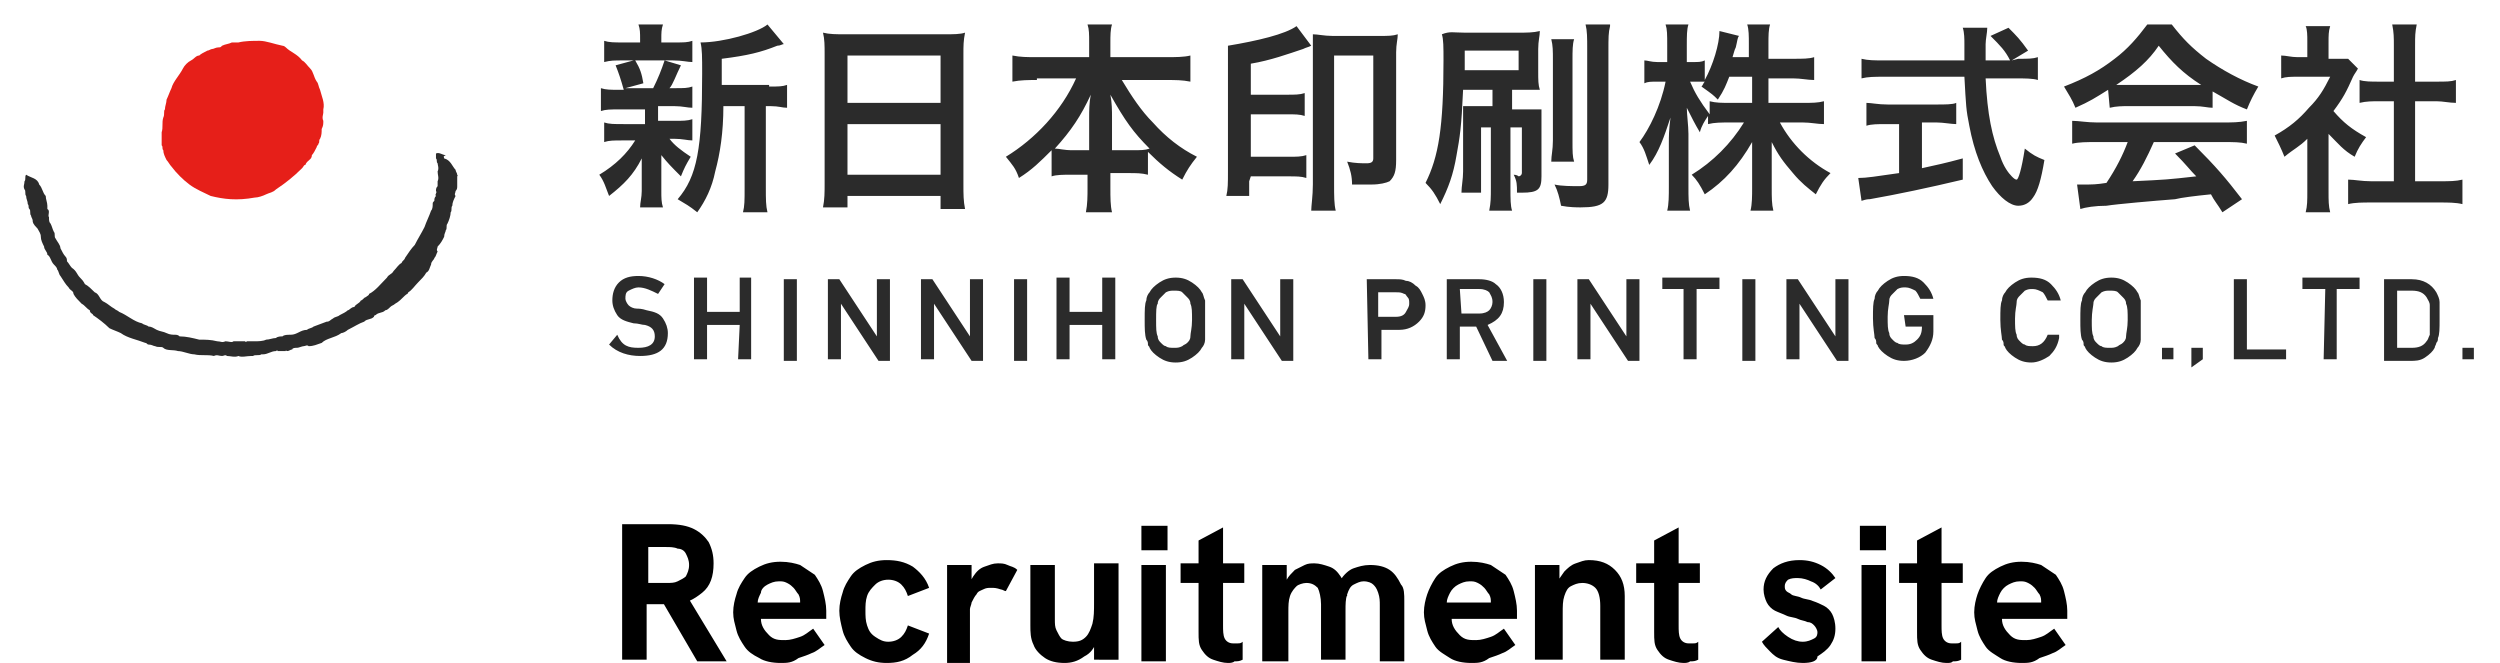 <svg xmlns="http://www.w3.org/2000/svg" viewBox="0 0 153.1 40.6"><path fill="none" d="M0 0h153.1v24H0z"/><path d="M37.9 6.7c-.5 0-.8 0-1.1.1V5.4c.3.1.6.1 1.1.1h.3c-.2-.7-.3-1-.5-1.5l1.1-.3h-.6c-.6 0-.8 0-1.2.1V2.5c.3.1.6.1 1.2.1h1v-.2c0-.4 0-.6-.1-.9h1.5c-.1.3-.1.5-.1.9v.2h.8c.6 0 .8 0 1.1-.1v1.3c-.3 0-.6-.1-1.2-.1h-.5l1 .3c-.3.6-.5 1.2-.7 1.4h.3c.6 0 .8 0 1.1-.1v1.3c-.3 0-.6-.1-1.1-.1h-1v.9h1c.5 0 .8 0 1.1-.1v1.3c-.3 0-.6-.1-1.1-.1H41c.3.4.7.7 1.3 1.1-.3.5-.4.7-.6 1.2-.6-.6-.8-.8-1.2-1.3v2.2c0 .4 0 .7.1 1h-1.4c0-.3.1-.6.1-1v-2c-.5 1-1.1 1.6-2 2.3-.2-.5-.3-.9-.6-1.3 1-.6 1.7-1.3 2.2-2.1h-.8c-.5 0-.8 0-1.1.1V7.5c.3.1.6.1 1.2.1h1.3v-.9h-1.6zm1-3c.3.5.4.8.5 1.4l-1.1.3H40c.3-.6.5-1.1.7-1.7h-1.8zm8.2 1.6c.6 0 .8 0 1.1-.1v1.4c-.3 0-.5-.1-1-.1h-.3v5c0 .7 0 1.1.1 1.5h-1.5c.1-.4.1-.7.1-1.5v-5h-1.3c0 1.6-.2 2.9-.5 4-.2 1-.6 1.8-1.1 2.5-.5-.4-.7-.5-1.2-.8 1.2-1.4 1.5-3.1 1.5-7.7 0-1 0-1.5-.1-1.9 1.4 0 3.5-.6 4.1-1.1l1 1.2c-.1 0-.2.1-.4.1-1 .4-1.8.6-3.4.8v1.6h2.9v.1zm3.4-2c0-.5 0-.9-.1-1.3.4.1.8.1 1.4.1h6c.6 0 1 0 1.3-.1-.1.5-.1.8-.1 1.3v8c0 .6 0 1 .1 1.5h-1.5V12h-5.7v.7h-1.5c.1-.5.1-.9.1-1.5V3.3zm1.4 3h5.7V3.4h-5.7v2.9zm0 4.4h5.7V7.6h-5.7v3.1zm11.6-5.8c-.5 0-1 0-1.5.1V3.4c.5.1.9.1 1.5.1h3.2v-.9c0-.5 0-.8-.1-1.1h1.5c-.1.3-.1.7-.1 1.1v.9h3.4c.6 0 1.1 0 1.5-.1V5c-.5-.1-.9-.1-1.5-.1h-2.7c.6 1 1.2 1.9 1.9 2.6.8.9 1.7 1.6 2.7 2.1-.4.5-.6.8-.9 1.4-.8-.5-1.4-1-2.1-1.7v1.4c-.4-.1-.7-.1-1.2-.1H68v.9c0 .6 0 1.1.1 1.5h-1.6c.1-.5.1-1 .1-1.5v-.8h-1c-.5 0-.9 0-1.2.1V9.2c-.7.7-1.2 1.2-2 1.7-.2-.6-.4-.8-.8-1.3 1.8-1.1 3.4-2.8 4.3-4.8h-2.4v.1zm3.2 2.3c0-.4 0-.9.1-1.4-.6 1.3-1.2 2.2-2.2 3.3.3 0 .5.1 1.1.1h1v-2zm2.6 2c.6 0 .8 0 1.1-.1-1-1-1.5-1.7-2.4-3.3.1.5.1 1 .1 1.4v2h1.2zm7.2 1.9v.9h-1.4c.1-.4.1-.8.1-1.5V2.8c1.8-.3 3.5-.7 4.2-1.2l.9 1.2c-.2.1-.3.1-.5.2-.9.3-2 .7-3.2.9v1.9h2.2c.5 0 .8 0 1.1-.1v1.4c-.3-.1-.6-.1-1.1-.1h-2.2v2.6h2.3c.5 0 .8 0 1.1-.1v1.4c-.3-.1-.6-.1-1.1-.1h-2.3l-.1.3zm8-8.9c.5 0 .8 0 1.1-.1 0 .3-.1.6-.1 1.1v6.6c0 .7-.1 1-.4 1.3-.2.1-.6.2-1.1.2h-1.2c0-.5-.1-.9-.3-1.4.5.1.9.1 1.2.1.3 0 .4-.1.4-.3V3.4h-2.4v7.9c0 .7 0 1.2.1 1.6h-1.5c0-.3.1-.9.1-1.6V2.1c.3 0 .7.1 1.2.1h2.9zm5.1 3.3c-.1 2.3-.2 2.9-.4 4-.2 1.2-.5 2-1 3-.3-.6-.5-.9-.9-1.3.8-1.6 1.1-3.4 1.1-7.5 0-.8 0-1.3-.1-1.6.5-.2.7-.1 1.4-.1H93c.5 0 .9 0 1.3-.1 0 .3-.1.6-.1 1.1v1.4c0 .5 0 .8.1 1.1h-1.7v1.2h1.8v4.1c0 .8-.2 1-1.2 1h-.3c0-.5 0-.7-.2-1.1.2 0 .3.1.3.1.1 0 .2-.1.2-.2V7.8h-.7v3.7c0 .7 0 1.1.1 1.4h-1.4c.1-.5.1-.8.1-1.4V7.8h-.6v4h-1.2c0-.4.1-.8.1-1.3v-4h1.8v-1h-1.8zm.1-1.2H93V3.1h-3.3v1.2zm6.7-1.9c-.1.3-.1.7-.1 1.3v4.9c0 .7 0 1 .1 1.3H95c0-.4.1-.7.1-1.3V3.7c0-.6 0-.9-.1-1.3h1.4zm2.2-.8c-.1.4-.1.7-.1 1.5v8.2c0 1.1-.3 1.4-1.7 1.4-.2 0-.7 0-1.2-.1-.1-.5-.2-.9-.4-1.3.4.1 1.1.1 1.5.1s.5-.1.5-.4V3c0-.7 0-1.1-.1-1.5h1.5v.1zm10 4.7h1.8c.6 0 .9 0 1.3-.1v1.4c-.4 0-.8-.1-1.3-.1H109c.7 1.3 1.8 2.4 3.1 3.1-.4.4-.6.7-.9 1.3-.5-.4-.9-.7-1.4-1.3-.6-.7-.9-1.1-1.3-1.9v2.8c0 .6 0 1 .1 1.4h-1.4c.1-.4.1-.9.1-1.4V8.7c-.8 1.4-1.7 2.4-2.9 3.2-.3-.6-.5-.9-.8-1.2 1.3-.8 2.4-1.9 3.2-3.2h-.8c-.6 0-1 0-1.4.1v-.5c-.2.3-.4.6-.5 1-.3-.5-.5-.9-.8-1.5 0 .4.1 1.1.1 1.6v3.2c0 .7 0 1.1.1 1.5h-1.4c.1-.4.1-.9.1-1.5V8.8c0-.5 0-.8.1-1.6-.4 1.2-.7 2.1-1.3 2.9-.2-.6-.3-1-.6-1.4.6-.8 1.3-2.2 1.6-3.7h-.5c-.4 0-.6 0-.8.1V3.7c.2 0 .4.1.8.1h.6v-1c0-.7 0-1-.1-1.3h1.4c-.1.3-.1.7-.1 1.3v1h.4c.3 0 .5 0 .7-.1v1.2c.5-.9.9-2.2.9-3l1.2.3c-.1.1-.1.3-.2.7-.1.2-.1.3-.2.6h1v-.8c0-.5 0-.9-.1-1.2h1.4c-.1.3-.1.7-.1 1.2v.9h1.5c.6 0 1 0 1.3-.1v1.4c-.4 0-.8-.1-1.3-.1h-1.5v1.5h.3zm-2.7-1.6c-.2.5-.3.8-.7 1.4-.3-.3-.3-.3-1-.8.1-.1.1-.2.2-.3h-.9c.3.7.6 1.2 1.2 2v-.8c.4.1.7.1 1.3.1h1.3V4.7h-1.4zm17.7-1.1c.6 0 .9 0 1.2-.1v1.4c-.3-.1-.8-.1-1.4-.1h-1.8c.1 2.2.4 3.6.9 4.8.2.6.5 1 .7 1.2.1.1.2.2.3.2.1 0 .3-.6.5-1.9.5.4.7.5 1.2.7-.2 1.2-.4 1.9-.7 2.3-.2.3-.5.5-.9.5-.5 0-1.1-.5-1.6-1.2-.6-.9-1.1-2.1-1.4-3.7-.2-1-.2-1.2-.3-3h-4.9c-.6 0-1 0-1.4.1V3.6c.4.1.8.1 1.4.1h4.9v-1c0-.3 0-.7-.1-1h1.5c0 .3-.1.7-.1 1v1h1.5c-.3-.6-.6-.9-1.2-1.5l1.1-.5c.5.5.7.7 1.2 1.4l-1 .6.4-.1zm-8.1 4c-.5 0-.9 0-1.2.1V6.3c.3 0 .7.1 1.3.1h3c.5 0 1 0 1.2-.1v1.3c-.3 0-.8-.1-1.2-.1h-.9v2.8c.9-.2 1.4-.3 2.5-.6V11c-2.1.5-4 .9-5.7 1.2-.1 0-.2 0-.5.1l-.2-1.4c.5 0 1.1-.1 2.5-.3v-3h-.8zm13.6-2.1c-.8.5-1.1.7-2 1.1-.2-.5-.4-.8-.7-1.3 1.3-.5 2.2-1 3.1-1.7.8-.6 1.4-1.3 2-2.1h1.5c.7.9 1.2 1.4 2.1 2.1 1 .7 2.1 1.3 3.2 1.7-.3.5-.5.9-.7 1.4-.8-.3-1.2-.6-2.1-1.1v1c-.3 0-.6-.1-1.1-.1h-4.1c-.3 0-.7 0-1.1.1l-.1-1.1zm-.7 3.2c-.6 0-1.1 0-1.5.1V7.4c.4 0 .9.1 1.5.1h7.7c.6 0 1 0 1.5-.1v1.4c-.4-.1-.8-.1-1.5-.1h-4.2c-.4.9-.8 1.7-1.3 2.4 2.1-.1 2.1-.1 3.9-.3-.4-.4-.6-.7-1.3-1.4l1.2-.5c1.3 1.3 1.9 2 2.9 3.3l-1.2.8c-.3-.5-.5-.7-.7-1.1-1 .1-1.8.2-2.2.3-1.3.1-3.6.3-4.2.4-.7 0-1.3.1-1.6.2l-.2-1.5h.7c.1 0 .5 0 1.1-.1.6-.9 1-1.7 1.3-2.5h-1.9zm5.9-3.5h.5c-1.1-.7-1.8-1.4-2.6-2.4-.6.9-1.4 1.6-2.6 2.4h4.7zm8.3 6.5c0 .6 0 .9.1 1.3h-1.5c.1-.4.1-.7.1-1.3V8.5c-.5.5-.8.6-1.4 1.1-.2-.5-.4-.9-.6-1.3.9-.5 1.5-1 2.1-1.7.6-.6.9-1.1 1.3-1.9h-2c-.4 0-.7 0-1 .1V3.4c.3 0 .6.1 1 .1h.6v-1c0-.3 0-.7-.1-.9h1.5c-.1.3-.1.6-.1 1v1h1.2l.6.6c-.1.2-.2.3-.3.5-.4.9-.6 1.3-1.2 2.1.6.7 1.1 1.1 2 1.6-.3.4-.5.7-.7 1.2-.7-.4-1-.8-1.6-1.4v3.5zm5.3-.6h1.5c.6 0 1 0 1.4-.1v1.5c-.4-.1-.9-.1-1.4-.1h-4.2c-.5 0-1 0-1.4.1V11c.4 0 .8.1 1.4.1h1.4V6.2h-.9c-.4 0-.8 0-1.2.1V4.9c.3.1.7.1 1.2.1h.9V2.8c0-.5 0-.8-.1-1.3h1.5c-.1.5-.1.7-.1 1.3V5h1.3c.6 0 .9 0 1.2-.1v1.4c-.4 0-.8-.1-1.2-.1h-1.3v4.9zM39.1 21.3c.6 0 1-.2 1-.7 0-.4-.2-.6-.6-.7-.2 0-.4-.1-.7-.1-.4-.1-.8-.2-1-.5s-.3-.6-.3-.9c0-.4.1-.8.4-1.1.3-.3.7-.4 1.2-.4.6 0 1.2.2 1.6.5l-.4.6c-.4-.2-.8-.4-1.2-.4-.2 0-.4.1-.6.2-.2.1-.2.3-.2.5 0 .1.1.3.2.4.1.1.3.2.5.2.1 0 .3 0 .6.1.5.1.8.2 1 .5s.3.6.3.9c0 1-.6 1.4-1.7 1.4-.7 0-1.4-.2-1.9-.7l.5-.6c.3.7.7.8 1.3.8zm6.2-1.4h-2V22h-.8v-5h.8v2.1h2V17h.7v5h-.8l.1-2.1zm2.7-2.8h.8v5H48v-5zm2.7 0h.7l2.3 3.5v-3.5h.8v5h-.7l-2.3-3.5V22h-.8v-4.9zm5.7 0h.7l2.3 3.5v-3.5h.8v5h-.7l-2.3-3.5V22h-.8v-4.9zm5.7 0h.8v5h-.8v-5zm5.4 2.8h-2V22h-.8v-5h.8v2.1h2V17h.8v5h-.8v-2.1zm2.6-.3c0-.6 0-1 .1-1.2 0-.2.1-.4.2-.5.1-.2.3-.4.6-.6.3-.2.6-.3 1-.3s.7.1 1 .3c.3.2.5.4.6.6.1.1.1.3.2.5v2.4c0 .2-.1.4-.2.5-.1.2-.3.4-.6.6-.3.2-.6.3-1 .3s-.7-.1-1-.3c-.3-.2-.5-.4-.6-.6 0-.1-.1-.1-.1-.2s0-.2-.1-.3c-.1-.3-.1-.7-.1-1.2zm.7 0c0 .5 0 .8.1 1 0 .2.1.3.2.4s.2.2.3.2c.1.1.3.1.5.1s.3 0 .5-.1c.1-.1.2-.1.3-.2.1-.1.2-.2.2-.4s.1-.5.1-1 0-.8-.1-1c0-.2-.1-.3-.2-.4l-.3-.3c-.1-.1-.3-.1-.5-.1s-.3 0-.5.1l-.3.3c-.1.1-.2.2-.2.4-.1.1-.1.5-.1 1zm4.6-2.5h.7l2.3 3.5v-3.5h.8v5h-.7l-2.3-3.5V22h-.8v-4.9zm8.3 0h1.8c.2 0 .4 0 .6.1.2 0 .4.1.6.3.2.1.3.3.4.5s.2.4.2.7c0 .4-.1.7-.4 1s-.7.5-1.2.5h-1.1V22h-.8l-.1-4.9zm.7 2.3h1.1c.3 0 .5-.1.6-.3.1-.2.2-.3.2-.5s0-.3-.1-.4-.1-.2-.2-.2c-.2-.1-.3-.1-.5-.1h-1.1v1.5zm4.3-2.3h1.9c.4 0 .8.1 1 .3.3.2.5.6.5 1.1 0 .7-.3 1.1-1 1.4l1.2 2.2h-.9l-1-2.1h-1v2h-.8v-4.9h.1zm.8 2.1h1.1c.3 0 .5-.1.6-.2s.2-.3.2-.5c0-.3-.1-.4-.2-.6-.1-.1-.3-.2-.6-.2h-1.2l.1 1.5zm4.4-2.1h.8v5h-.8v-5zm2.7 0h.7l2.3 3.5v-3.5h.8v5h-.7l-2.3-3.5V22h-.8v-4.9zm6.6.6h-1.4V17h3.5v.7h-1.4V22h-.8v-4.3h.1zm3.5-.6h.8v5h-.8v-5zm2.7 0h.7l2.3 3.5v-3.5h.8v5h-.7l-2.3-3.5V22h-.8v-4.9zm7.2 2.2h1.8v1c0 .5-.2.9-.5 1.3-.3.3-.8.5-1.3.5-.4 0-.7-.1-1-.3-.3-.2-.5-.4-.6-.6 0-.1-.1-.1-.1-.2s0-.2-.1-.3c0-.2-.1-.6-.1-1.2s0-1 .1-1.2c0-.2.1-.4.2-.5.1-.2.3-.4.6-.6.3-.2.6-.3 1-.3.5 0 .9.1 1.2.4.3.3.5.6.6 1h-.8c-.1-.2-.2-.4-.3-.5-.2-.1-.4-.2-.6-.2s-.3 0-.5.1l-.3.3c-.1.1-.2.2-.2.4s-.1.5-.1 1 0 .8.1 1c0 .2.1.3.2.4s.2.2.3.2c.1.1.3.1.5.1.3 0 .5-.1.7-.3.2-.2.3-.4.3-.8h-1l-.1-.7zm9.5 1.4c-.1.5-.3.8-.6 1.1-.3.2-.7.4-1.1.4s-.7-.1-1-.3c-.3-.2-.5-.4-.6-.6 0-.1-.1-.1-.1-.2s0-.2-.1-.3c0-.2-.1-.6-.1-1.2s0-1 .1-1.2c0-.2.1-.4.2-.5.1-.2.3-.4.6-.6.3-.2.6-.3 1-.3.5 0 .9.1 1.2.4.3.3.5.6.6 1h-.8c-.1-.2-.2-.4-.3-.5-.2-.1-.4-.2-.6-.2s-.3 0-.5.1l-.3.3c-.1.1-.2.2-.2.4s-.1.5-.1 1 0 .8.1 1c0 .2.1.3.2.4s.2.2.3.2c.1.1.3.1.5.1.4 0 .7-.2.9-.7h.7v.2zm1.3-1.1c0-.6 0-1 .1-1.2 0-.2.1-.4.2-.5.1-.2.3-.4.6-.6s.6-.3 1-.3.7.1 1 .3c.3.2.5.4.6.6.1.1.1.3.2.5v2.4c0 .2-.1.4-.2.5-.1.2-.3.4-.6.6s-.6.3-1 .3-.7-.1-1-.3c-.3-.2-.5-.4-.6-.6 0-.1-.1-.1-.1-.2s0-.2-.1-.3c-.1-.3-.1-.7-.1-1.2zm.7 0c0 .5 0 .8.1 1 0 .2.1.3.2.4.1.1.2.2.3.2.1.1.3.1.5.1s.3 0 .5-.1c.1-.1.2-.1.3-.2s.2-.2.2-.4.1-.5.1-1 0-.8-.1-1c0-.2-.1-.3-.2-.4l-.3-.3c-.1-.1-.3-.1-.5-.1s-.3 0-.5.1l-.3.3c-.1.1-.2.2-.2.4 0 .1-.1.5-.1 1zm4.3 1.7h.7v.7h-.7v-.7zm1.8 0h.7v.7l-.7.5v-1.2zm2.6-4.2h.8v4.3h2.4v.6h-3.2v-4.9zm5.6.6H141V17h3.5v.7h-1.4V22h-.8l.1-4.3zm3.6-.6h1.7c.7 0 1.2.3 1.5.8.1.2.2.4.2.6v1.1c0 .5 0 .9-.1 1.1 0 .1 0 .2-.1.3 0 .1-.1.2-.1.3-.1.2-.3.4-.6.6s-.6.2-.9.2H146v-5zm.8 4.2h.9c.4 0 .7-.1.9-.4.1-.1.1-.2.2-.4v-1.8c0-.2-.1-.3-.2-.5-.2-.3-.5-.4-.9-.4h-.9v3.5zm4 0h.7v.7h-.7v-.7zM27.2 9.7c.4.1.5.5.7.7 0 .1.1.2.1.3s.1 0 0 .1v.6c0 .1 0 .2-.1.3 0 .1-.1.2 0 .3-.1.2-.2.4-.2.6-.1.1 0 .3-.1.4 0 .2-.1.5-.2.7-.1.1 0 .3-.1.4 0 .1-.1.2-.1.4-.1.2-.2.4-.4.6 0 .1-.1.2 0 .3-.1.2-.1.3-.2.4 0 .1-.2.2-.2.4-.1.2-.1.4-.3.5-.1.2-.3.4-.5.6s-.4.5-.6.6c0 .1-.1.1-.2.2-.2.2-.4.4-.6.5-.1.1-.2.1-.3.2-.1.1-.2.2-.3.2-.2.2-.4.1-.6.3-.1 0-.1.1-.1.1-.2.2-.4.1-.6.3-.3.1-.6.3-1 .5-.1.1-.3.2-.4.2-.4.3-.9.3-1.2.6-.3.1-.5.2-.8.2-.1-.1-.2 0-.3 0-.1 0-.3.1-.4.1s-.3 0-.3.1c-.1 0-.2.1-.3.1-.1 0-.1-.1-.1 0H17c0-.1-.1 0-.1 0-.3 0-.5.2-.8.2H16c-.1.1-.4 0-.5.1h-.1c-.3 0-.6.1-.8 0-.2.1-.5 0-.7 0-.1-.1-.2 0-.3 0-.2 0-.3-.1-.5 0-.4-.1-.8 0-1.2-.1-.3 0-.7-.2-1-.2-.3-.1-.7 0-.9-.2-.1-.1-.3 0-.5-.1-.1 0-.2-.1-.4-.1-.1 0-.1-.1-.2-.1-.5-.2-1.1-.3-1.5-.6-.2-.1-.5-.2-.7-.3-.3-.3-.7-.6-1-.8 0-.1-.2-.1-.2-.3-.2-.1-.3-.3-.5-.4-.2-.2-.4-.4-.5-.6 0-.2-.2-.2-.3-.4-.2-.2-.3-.4-.5-.7-.1-.1-.1-.3-.2-.4 0-.1-.1-.2-.2-.3-.2-.2-.2-.5-.4-.6 0-.2-.2-.3-.2-.5-.1-.2-.2-.4-.2-.6 0-.2-.1-.3-.2-.5-.3-.3-.3-.4-.3-.5s-.1-.2-.1-.3c-.1-.1 0-.3-.1-.4-.1-.1 0-.2-.1-.3 0-.2-.1-.3-.1-.5-.1-.1 0-.3-.1-.4-.1-.2 0-.3 0-.5.1-.1 0-.3.1-.4.3.2.7.2.8.6.2.2.2.5.4.7 0 .2.1.4.1.6v.2c.2.1 0 .4.1.5 0 .2 0 .3.1.4.1.2.1.3.2.5.1.1 0 .3.1.4.1.2.3.4.3.6.1.2.2.4.3.5s.1.2.1.3c.1.1.2.3.3.4.3.2.3.4.5.6.1.1.2.2.3.4.2.1.4.3.6.5.3.1.3.5.6.6.2.1.4.3.6.4.1.1.2.1.3.2.5.2.9.6 1.4.7.1.1.3.1.4.2.2 0 .3.1.5.2s.4.1.6.2c.2.1.4.1.5.1s.2 0 .3.1c.4 0 .8.1 1.2.2.4 0 .7 0 1.1.1.2 0 .3.1.5 0 .2 0 .4.1.5 0h.7c.1.1.1 0 .1 0h.5c.2 0 .5 0 .7-.1.2 0 .4-.1.6-.1.1-.1.3-.1.4-.1.1-.1.3-.1.5-.1.4 0 .6-.3 1-.3.1-.1.3-.1.4-.2.3-.1.5-.2.8-.3.2 0 .2-.1.4-.2.1-.1.3-.1.4-.2.2-.1.4-.2.5-.3.1 0 .2-.2.4-.2.1-.2.3-.2.4-.4.1 0 .2-.2.3-.2.1-.1.2-.1.2-.2.4-.2.7-.6 1.1-1 .1-.2.3-.2.4-.4.2-.2.3-.4.5-.5 0-.1.2-.2.2-.3.2-.3.4-.6.6-.8.2-.4.4-.7.6-1.1.1-.3.3-.7.4-1 .1-.1.1-.3.1-.4 0-.1 0-.1.1-.2 0-.1 0-.2.1-.3-.1-.1.1-.2 0-.3 0-.1 0-.2.1-.3v-.3c.1-.2 0-.4 0-.6.1-.2 0-.4 0-.5-.1-.1 0-.2-.1-.3v-.3c.2-.1.4.1.6.1-.2.1-.1.1-.1.2" fill="#2b2b2b"/><path d="M17.5 2.9c.3.3.7.4 1 .8.2.1.3.3.5.5s.2.5.4.8c.1.1.1.3.2.5.1.4.3.8.2 1.2v.2c0 .1-.1.3 0 .5 0 .2 0 .3-.1.5 0 .2 0 .4-.1.6-.1.1 0 .2-.1.3 0 .1-.1.1-.1.2-.1.2-.2.4-.3.5 0 .3-.3.3-.4.6-.1 0-.1.1-.2.2-.5.5-1 .9-1.6 1.3-.2.2-.4.2-.6.3s-.5.2-.7.2c-1.1.2-1.9.1-2.7-.1-.4-.2-.9-.4-1.3-.7-.4-.3-.8-.7-1.1-1.1-.1-.1-.2-.3-.3-.4-.1-.2-.2-.4-.2-.6-.1-.1 0-.2-.1-.3v-.8c.1-.3 0-.6.1-.9.1-.2 0-.4.1-.5 0-.2.1-.4.1-.6.1-.2.2-.5.3-.7.1-.4.5-.8.7-1.2.1-.2.3-.4.5-.5s.3-.3.5-.3c.1-.1.3-.2.5-.3.1 0 .2-.1.3-.1s.2-.1.4-.1c.1 0 .1 0 .2-.1.2-.1.4-.1.6-.2h.4c.4-.1.9-.1 1.3-.1s.9.2 1.4.3c0 0 .1 0 .2.1" fill="#e61f19"/><path d="M38.1 40.5v-8.4h2.8c.7 0 1.2.1 1.6.3.4.2.7.5.9.8.2.4.3.8.3 1.3 0 .8-.2 1.4-.7 1.8s-1 .7-1.8.7h-1.6v3.4h-1.5zm1.6-4.8h1.1c.3 0 .5 0 .7-.1.2-.1.4-.2.5-.3.1-.2.2-.4.2-.7 0-.3-.1-.5-.2-.7-.1-.2-.3-.3-.5-.3-.2-.1-.5-.1-.7-.1h-1.1v2.2zm3 4.8l-2.1-3.6 1.6-.2 2.3 3.8h-1.8zm5.1.1c-.5 0-1-.1-1.3-.3-.4-.2-.7-.4-.9-.7-.2-.3-.4-.6-.5-1-.1-.4-.2-.7-.2-1.1 0-.4.1-.8.2-1.1.1-.4.3-.7.5-1s.5-.5.9-.7c.4-.2.8-.3 1.3-.3s.9.1 1.2.2l.9.6c.2.3.4.6.5 1 .1.4.2.8.2 1.2v.5h-4c0 .4.2.7.5 1s.6.3 1 .3c.3 0 .6-.1.9-.2.3-.1.5-.3.8-.5l.7 1c-.3.2-.5.4-.8.5-.2.1-.5.2-.8.3-.4.3-.7.3-1.1.3zm1.2-3.3v-.4c0-.2 0-.3-.1-.5-.1-.1-.2-.3-.3-.4-.1-.1-.2-.2-.4-.3-.2-.1-.3-.1-.5-.1-.3 0-.5.1-.7.2-.2.1-.4.3-.4.5-.1.2-.2.4-.2.6h3.1l-.5.4zm5.3 3.3c-.5 0-.9-.1-1.3-.3s-.7-.4-.9-.7c-.2-.3-.4-.6-.5-1-.1-.4-.2-.8-.2-1.2 0-.4.1-.8.2-1.1.1-.4.3-.7.5-1 .2-.3.5-.5.9-.7.4-.2.8-.3 1.3-.3.6 0 1.1.1 1.6.4.4.3.8.7 1 1.3l-1.3.5c-.1-.3-.2-.5-.4-.7-.2-.2-.5-.3-.8-.3-.3 0-.6.1-.8.3-.2.2-.4.4-.5.7-.1.3-.1.6-.1.9s0 .6.1.9c.1.3.2.5.5.7s.5.3.8.3c.3 0 .6-.1.8-.3.2-.2.3-.4.4-.7l1.3.5c-.2.6-.5 1-1 1.3-.5.4-1 .5-1.6.5zm3.7-.1v-5.9h1.5v1.6h-.2c0-.3.1-.6.3-.9.2-.3.4-.5.7-.6.3-.1.5-.2.8-.2.2 0 .4 0 .6.1.2.1.4.1.6.3l-.7 1.3c-.1 0-.2-.1-.3-.1-.3-.1-.4-.1-.6-.1-.2 0-.3 0-.5.1s-.3.1-.4.3c-.1.1-.2.3-.3.5 0 .1-.1.3-.1.4v3.3H58zm7.2.1c-.5 0-.9-.1-1.2-.3-.3-.2-.6-.5-.7-.8-.2-.4-.2-.8-.2-1.2v-3.7h1.5v3.3c0 .3 0 .5.1.7.1.2.2.4.3.5s.4.2.7.2c.4 0 .6-.1.8-.3.2-.2.3-.5.4-.8.1-.4.1-.8.1-1.3v-2.4h1.5v5.9H67v-1.3l.2.1c-.2.5-.4.8-.8 1-.4.3-.8.4-1.2.4zm4.7-6.9v-1.5h1.6v1.5h-1.6zm0 6.8v-5.9h1.5v5.9h-1.5zm2.4-4.8v-1.2h3.9v1.2h-3.9zm2.9 4.9c-.3 0-.6-.1-.9-.2-.3-.1-.5-.3-.7-.6-.2-.3-.2-.6-.2-1.1v-5.6l1.5-.8v6c0 .3 0 .6.1.8.1.2.3.3.5.3h.3c.1 0 .2 0 .3-.1v1.1c-.2.1-.3.1-.5.1-.1.1-.3.1-.4.1zm2.1-.1v-5.9h1.5v1.5l-.3.3c.1-.4.2-.7.3-.9.1-.2.3-.4.5-.6l.6-.3c.2-.1.4-.1.6-.1.3 0 .6.1.9.2.3.1.5.3.7.6.2.3.4.7.4 1.2l-.9.3c.1-.6.3-1 .5-1.3.2-.3.5-.6.8-.7.3-.1.6-.2 1-.2.5 0 .9.1 1.2.3.3.2.5.5.7.9.2.2.2.6.2 1v3.7h-1.5v-3.4c0-.3 0-.5-.1-.8s-.2-.4-.3-.5c-.1-.1-.3-.2-.6-.2-.2 0-.4.1-.6.2s-.3.3-.4.6-.1.6-.1 1v3h-1.5V37c0-.4-.1-.8-.2-1-.2-.2-.4-.3-.7-.3-.2 0-.5.1-.6.2s-.3.3-.4.6-.1.6-.1 1v3h-1.6zm12.8.1c-.5 0-1-.1-1.3-.3s-.7-.4-.9-.7c-.2-.3-.4-.6-.5-1-.1-.4-.2-.7-.2-1.1 0-.4.1-.8.2-1.1s.3-.7.5-1 .5-.5.9-.7c.4-.2.8-.3 1.3-.3s.9.1 1.2.2l.9.6c.2.3.4.6.5 1 .1.4.2.8.2 1.2v.5h-4c0 .4.2.7.5 1s.6.3 1 .3c.3 0 .6-.1.9-.2.3-.1.5-.3.8-.5l.7 1c-.3.2-.5.4-.8.5-.2.1-.5.2-.8.3-.4.3-.7.3-1.1.3zm1.2-3.3v-.4c0-.2 0-.3-.1-.5-.1-.1-.2-.3-.3-.4-.1-.1-.2-.2-.4-.3-.2-.1-.3-.1-.5-.1-.3 0-.5.1-.7.2-.2.1-.4.3-.5.5-.1.2-.2.4-.2.6h3.1l-.4.4zm2.7 3.2v-5.9h1.5v1.3h-.2c.1-.4.3-.6.5-.9.2-.2.4-.4.7-.5.3-.1.5-.2.8-.2.7 0 1.2.2 1.6.6s.6.9.6 1.6v3.9H98v-3.3c0-.5-.1-.9-.3-1.1-.2-.2-.5-.3-.8-.3-.3 0-.5.1-.7.2-.2.1-.3.3-.4.6s-.1.6-.1 1.1v2.8H94zm6.2-4.8v-1.2h3.9v1.2h-3.9zm2.9 4.9c-.3 0-.6-.1-.9-.2-.3-.1-.5-.3-.7-.6-.2-.3-.2-.6-.2-1.1v-5.6l1.5-.8v6c0 .3 0 .6.1.8s.3.3.5.3h.3c.1 0 .2 0 .3-.1v1.1c-.2.1-.3.1-.5.1-.1.1-.3.1-.4.1zm7.3 0c-.4 0-.8-.1-1.2-.2s-.6-.3-.8-.5c-.2-.2-.4-.4-.5-.6l1-.9c.1.2.3.4.6.6.3.2.6.3.9.3.3 0 .5-.1.7-.2.2-.1.2-.3.2-.4 0-.1-.1-.3-.2-.4-.1-.1-.2-.2-.4-.2-.2-.1-.4-.1-.6-.2-.2-.1-.5-.1-.7-.2s-.5-.2-.7-.3-.4-.3-.5-.5-.2-.5-.2-.8c0-.5.2-.9.6-1.3.4-.3.9-.5 1.6-.5.5 0 .9.1 1.3.3.4.2.7.5.9.8l-.9.7c-.1-.2-.3-.4-.6-.5-.2-.1-.5-.2-.8-.2-.2 0-.4 0-.6.1-.1.1-.2.2-.2.4 0 .1 0 .2.1.3.1.1.2.1.3.2s.4.1.6.2c.2.1.5.1.7.2.3.1.5.2.7.3.2.1.4.3.5.5.1.2.2.5.2.9s-.1.7-.3 1c-.2.3-.5.5-.8.7 0 .3-.4.4-.9.4zm3.5-6.9v-1.5h1.6v1.5h-1.6zm.1 6.8v-5.9h1.5v5.9H114zm2.3-4.8v-1.2h3.9v1.2h-3.9zm2.9 4.9c-.3 0-.6-.1-.9-.2-.3-.1-.5-.3-.7-.6-.2-.3-.2-.6-.2-1.1v-5.6l1.5-.8v6c0 .3 0 .6.1.8s.3.3.5.3h.3c.1 0 .2 0 .3-.1v1.1c-.2.1-.3.1-.5.1-.1.1-.2.1-.4.1zm4.6 0c-.5 0-1-.1-1.3-.3s-.7-.4-.9-.7c-.2-.3-.4-.6-.5-1-.1-.4-.2-.7-.2-1.1 0-.4.1-.8.2-1.1s.3-.7.5-1 .5-.5.9-.7c.4-.2.8-.3 1.3-.3s.9.1 1.2.2l.9.6c.2.3.4.6.5 1 .1.4.2.8.2 1.2v.5h-4c0 .4.2.7.5 1s.6.3 1 .3c.3 0 .6-.1.9-.2.3-.1.5-.3.8-.5l.7 1c-.3.2-.5.4-.8.5-.2.1-.5.2-.8.3-.4.3-.7.3-1.1.3zm1.2-3.3v-.4c0-.2 0-.3-.1-.5-.1-.1-.2-.3-.3-.4-.1-.1-.2-.2-.4-.3-.2-.1-.3-.1-.5-.1-.3 0-.5.1-.7.2-.2.1-.4.3-.5.5-.1.2-.2.4-.2.6h3.1l-.4.4z"/></svg>